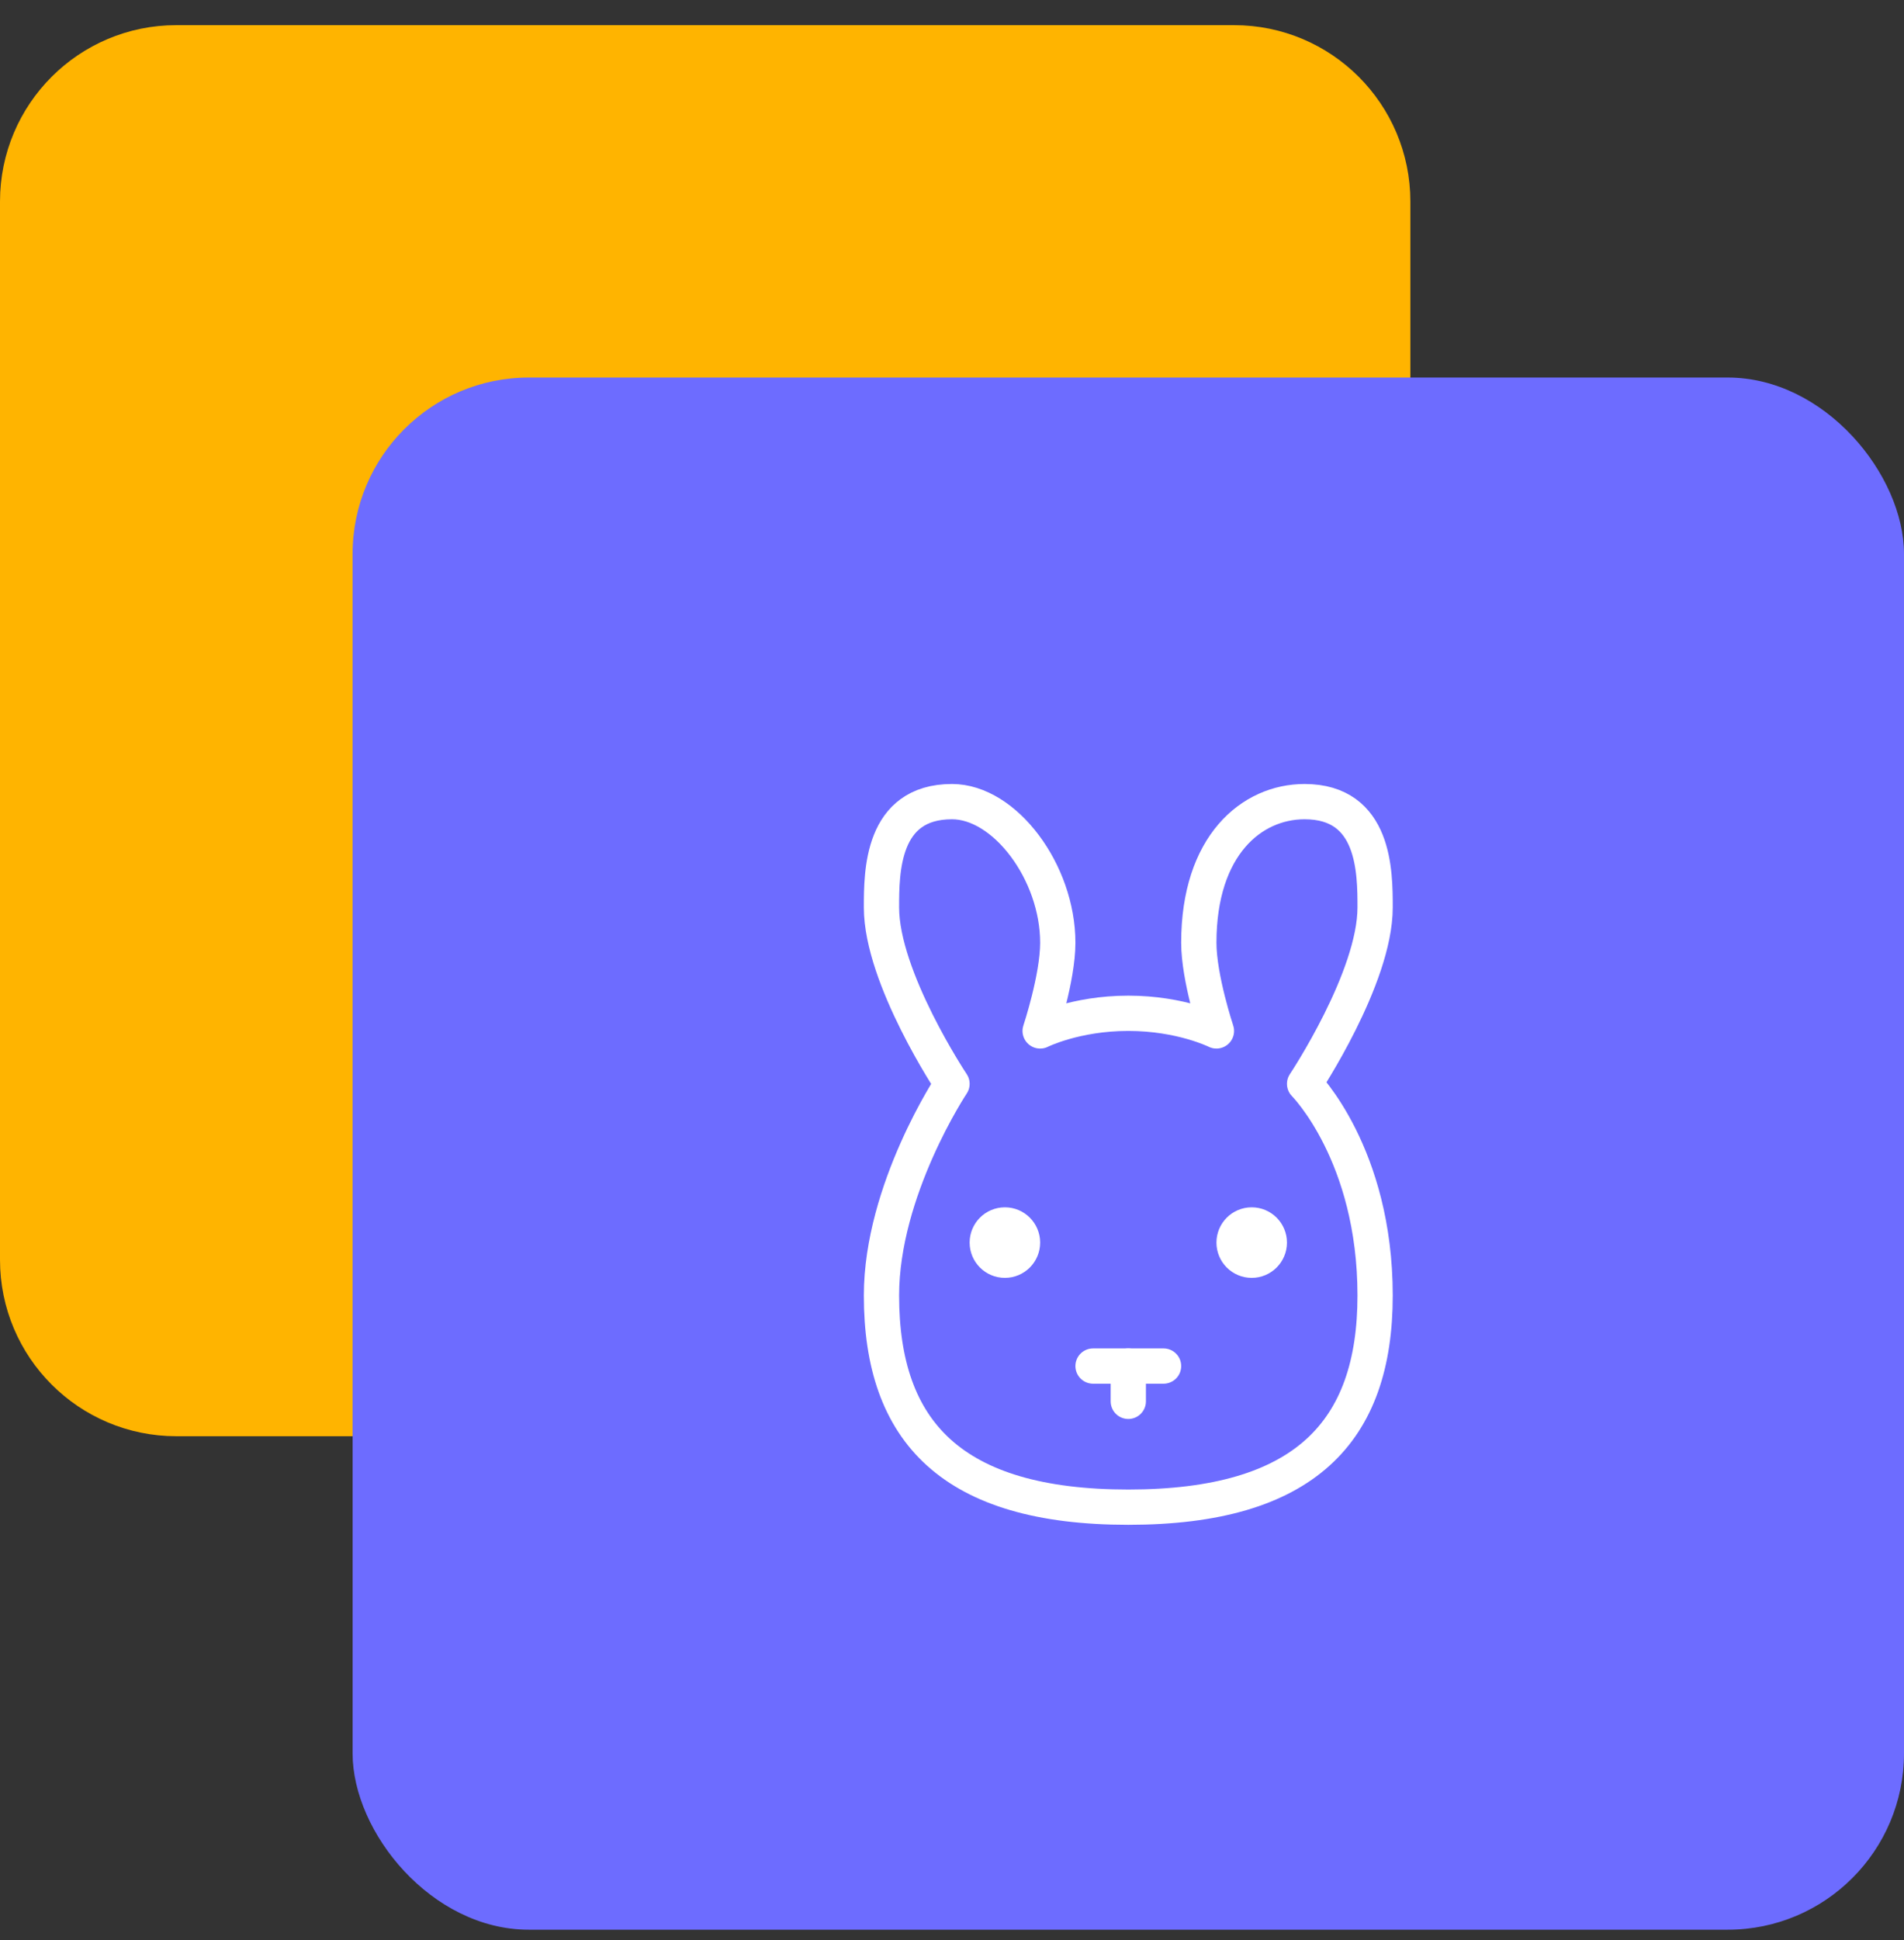 <svg width="54" height="55" viewBox="0 0 54 55" fill="none" xmlns="http://www.w3.org/2000/svg">
<rect x="0" y="0" width="54" height="55" fill="#333333" stroke="none"/>
<path d="M1 5.713C1 3.504 2.791 1.713 5 1.713H35C37.209 1.713 39 3.504 39 5.713V35.713C39 37.922 37.209 39.713 35 39.713H5C2.791 39.713 1 37.922 1 35.713V5.713Z" fill="#FFB400" stroke="#FFB400" stroke-width="2"/>
<rect x="10" y="10.702" width="44" height="44" rx="5" fill="#6D6CFF"/>
<path fill-rule="evenodd" clip-rule="evenodd" d="M37 30.724C37 30.724 39 27.724 39 25.724C39 24.724 39 22.724 37 22.724C35.5 22.724 34 23.962 34 26.724C34 27.724 34.5 29.224 34.5 29.224C34.5 29.224 33.5 28.724 32 28.724C30.5 28.724 29.5 29.224 29.5 29.224C29.5 29.224 30 27.724 30 26.724C30 24.724 28.5 22.724 27 22.724C25 22.724 25 24.724 25 25.724C25 27.724 27 30.724 27 30.724C27 30.724 25 33.724 25 36.724C25 40.59 27 42.724 32 42.724C37 42.724 39 40.59 39 36.724C39 32.724 37 30.724 37 30.724Z" stroke="white" stroke-linecap="round" stroke-linejoin="round"/>
<path fill-rule="evenodd" clip-rule="evenodd" d="M29 35.224C29 35.5 28.776 35.724 28.5 35.724C28.224 35.724 28 35.5 28 35.224C28 34.948 28.224 34.724 28.5 34.724C28.776 34.724 29 34.948 29 35.224Z" stroke="white" stroke-linecap="round" stroke-linejoin="round"/>
<path fill-rule="evenodd" clip-rule="evenodd" d="M36 35.224C36 35.5 35.776 35.724 35.5 35.724C35.224 35.724 35 35.5 35 35.224C35 34.948 35.224 34.724 35.5 34.724C35.776 34.724 36 34.948 36 35.224Z" stroke="white" stroke-linecap="round" stroke-linejoin="round"/>
<path d="M31 38.724H33" stroke="white" stroke-linecap="round" stroke-linejoin="round"/>
<path d="M32 39.724V38.724" stroke="white" stroke-linecap="round" stroke-linejoin="round"/>
</svg>
